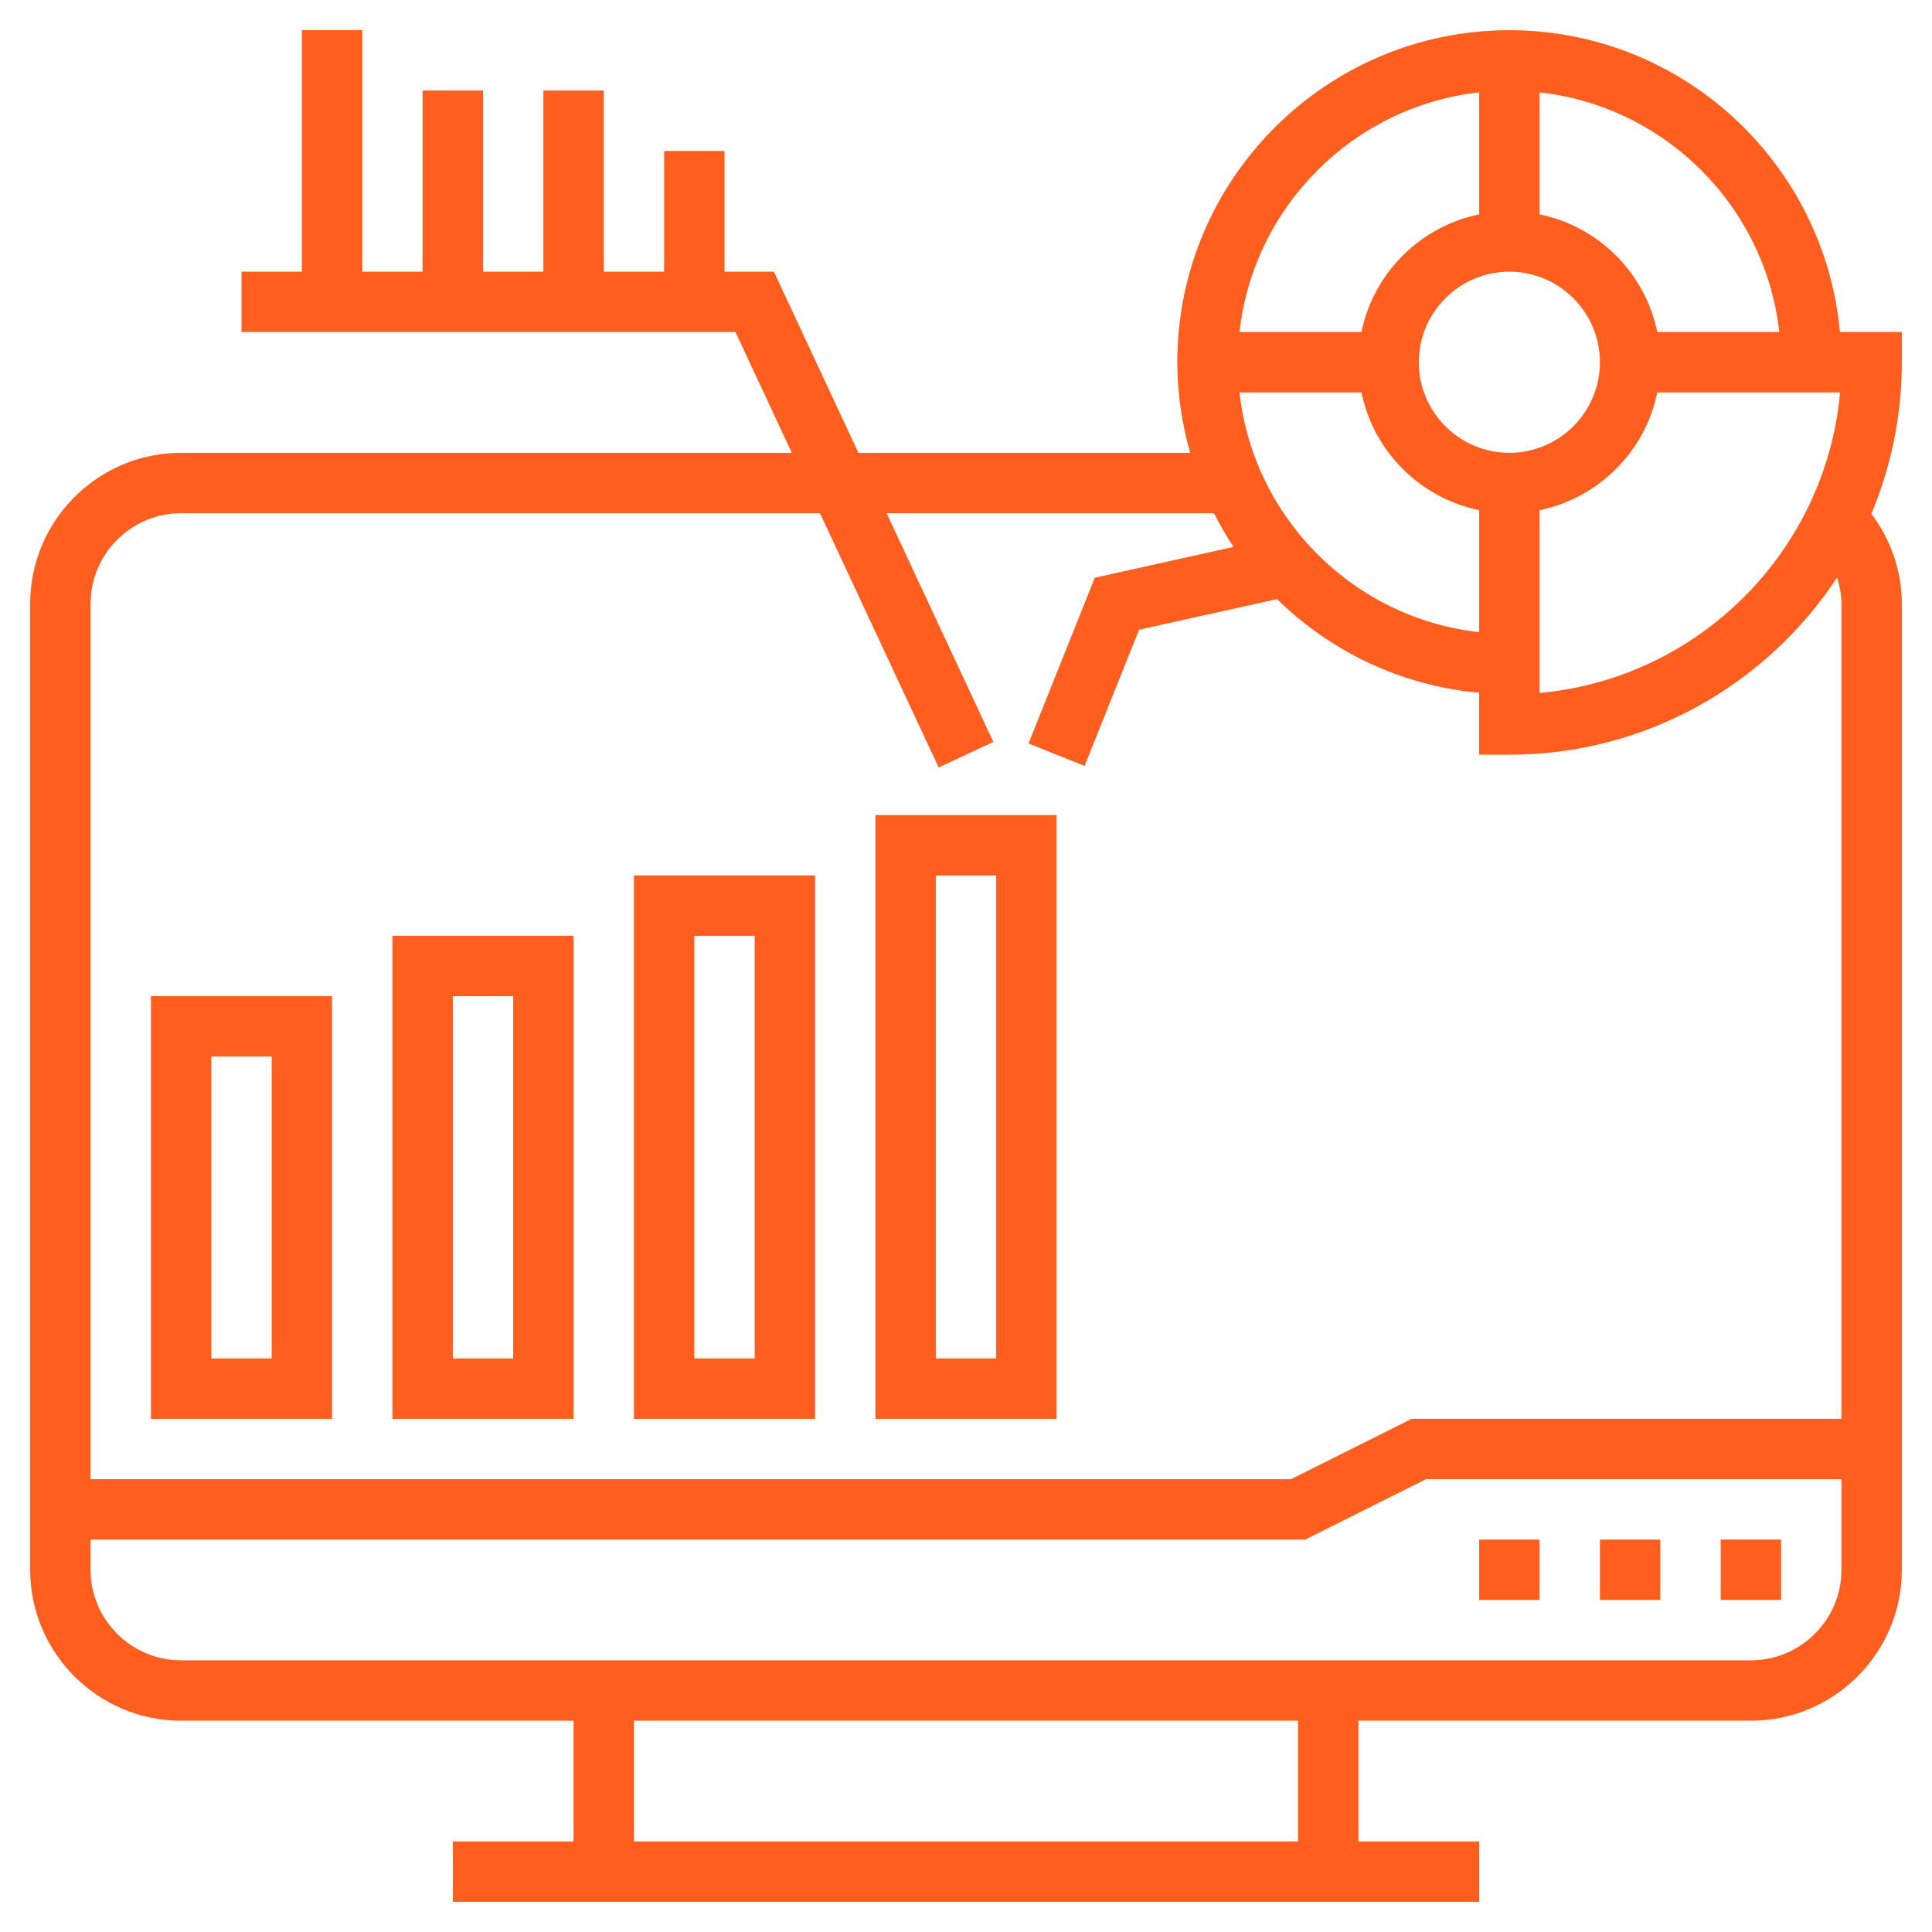 <svg height='300px' width='300px'  fill="#ff5e1e" xmlns="http://www.w3.org/2000/svg" xmlns:xlink="http://www.w3.org/1999/xlink" version="1.1" x="0px" y="0px" viewBox="0 0 64 64" style="enable-background:new 0 0 64 64;" xml:space="preserve"><g><path d="M63,11h-2.051C60.442,5.402,55.728,1,50,1c-6.065,0-11,4.935-11,11c0,1.041,0.155,2.045,0.426,3h-10.99l-2.8-6H24V5h-2v4   h-2V3h-2v6h-2V3h-2v6h-2V1h-2v8H8v2h16.363l1.867,4H6c-2.757,0-5,2.243-5,5v32c0,2.757,2.243,5,5,5h13v4h-4v2h34v-2h-4v-4h13   c2.757,0,5-2.243,5-5V20c0-1.093-0.365-2.123-1.009-2.982C62.64,15.473,63,13.778,63,12V11z M49,20.941   c-4.164-0.463-7.478-3.777-7.941-7.941h4.042c0.399,1.956,1.943,3.5,3.899,3.899V20.941z M50,9c1.654,0,3,1.346,3,3s-1.346,3-3,3   s-3-1.346-3-3S48.346,9,50,9z M51,16.899c1.956-0.399,3.5-1.943,3.899-3.899h6.056c-0.477,5.27-4.686,9.478-9.955,9.955V16.899z    M58.941,11h-4.042C54.5,9.044,52.956,7.5,51,7.101V3.059C55.164,3.522,58.478,6.836,58.941,11z M49,3.059v4.042   C47.044,7.5,45.5,9.044,45.101,11h-4.042C41.522,6.836,44.836,3.522,49,3.059z M43,61H21v-4h22V61z M58,55H6c-1.654,0-3-1.346-3-3   v-1h40.236l4-2H61v3C61,53.654,59.654,55,58,55z M61,20v27H46.764l-4,2H3V20c0-1.654,1.346-3,3-3h21.163l3.931,8.423l1.812-0.846   L29.37,17h10.844c0.197,0.385,0.41,0.76,0.649,1.117l-4.596,1.021l-2.196,5.49l1.857,0.743l1.804-4.51l4.571-1.016   c1.762,1.728,4.099,2.868,6.696,3.104V25h1c4.536,0,8.531-2.339,10.858-5.87C60.942,19.41,61,19.699,61,20z"></path><rect x="53" y="51" width="2" height="2"></rect><rect x="57" y="51" width="2" height="2"></rect><rect x="49" y="51" width="2" height="2"></rect><path d="M5,47h6V33H5V47z M7,35h2v10H7V35z"></path><path d="M13,47h6V31h-6V47z M15,33h2v12h-2V33z"></path><path d="M21,47h6V29h-6V47z M23,31h2v14h-2V31z"></path><path d="M29,47h6V27h-6V47z M31,29h2v16h-2V29z"></path></g></svg>